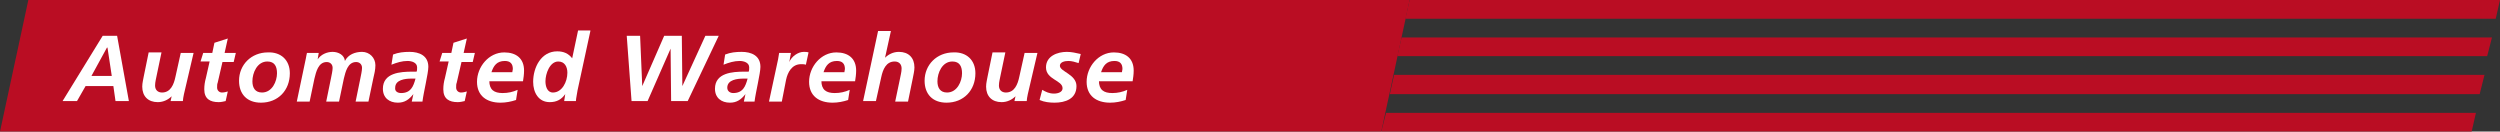 <?xml version="1.0" encoding="utf-8"?>
<!-- Generator: Adobe Illustrator 29.3.1, SVG Export Plug-In . SVG Version: 9.03 Build 55982)  -->
<svg version="1.1" id="レイヤー_1" xmlns="http://www.w3.org/2000/svg" xmlns:xlink="http://www.w3.org/1999/xlink" x="0px"
	 y="0px" viewBox="0 0 467.5 24.6" style="enable-background:new 0 0 467.5 24.6;" xml:space="preserve">
<rect x="0" y="0" width="467.5" height="24.6" fill="#333333" stroke="none"/>
<style type="text/css">
	.ドロップシャドウ{fill:none;}
	.光彩_x0020_外側_x0020_5_x0020_pt{fill:none;}
	.青のネオン{fill:none;stroke:#8AACDA;stroke-width:7;stroke-linecap:round;stroke-linejoin:round;}
	.クロムハイライト{fill:url(#SVGID_1_);stroke:#FFFFFF;stroke-width:0.363;stroke-miterlimit:1;}
	.ジャイブ_GS{fill:#FFDD00;}
	.Alyssa_GS{fill:#A6D0E4;}
	.st0{fill:#BA0D23;}
	.st1{fill:#FFFFFF;}
</style>
<linearGradient id="SVGID_1_" gradientUnits="userSpaceOnUse" x1="0" y1="0" x2="6.123234e-17" y2="-1">
	<stop  offset="0" style="stop-color:#656565"/>
	<stop  offset="0.618" style="stop-color:#1B1B1B"/>
	<stop  offset="0.629" style="stop-color:#545454"/>
	<stop  offset="0.983" style="stop-color:#3E3E3E"/>
</linearGradient>
<g>
	<polygon class="st0" points="258.3,24.6 0,24.6 5.3,0 263.6,0 	"/>
	<polygon class="st0" points="466.7,3.5 262.8,3.5 263.6,0 467.5,0 	"/>
	<polygon class="st0" points="465.1,10.5 261.3,10.5 262.1,7 466,7 	"/>
	<polygon class="st0" points="463.7,17.6 259.9,17.6 260.7,14 464.6,14 	"/>
	<polygon class="st0" points="462.2,24.6 258.3,24.6 259.2,21.1 463,21.1 	"/>
	<g>
		<path class="st1" d="M19.2,6.7h2.7l2.2,12.2h-2.5l-0.4-2.8H16l-1.6,2.8h-2.7L19.2,6.7z M17.1,14.2h3.8l-0.8-5.3H20L17.1,14.2z"/>
		<path class="st1" d="M34.4,17.6c-0.1,0.5-0.2,1-0.2,1.3h-2.3l0.2-0.9h0c-0.6,0.6-1.5,1.1-2.6,1.1c-1.8,0-2.9-1.1-2.9-2.9
			c0-0.7,0.2-1.4,0.3-2l0.9-4.4h2.4l-0.9,4.3c-0.1,0.6-0.3,1.2-0.3,1.9c0,0.8,0.5,1.3,1.3,1.3c1.6,0,2.2-1.5,2.5-2.9l1-4.5h2.4
			L34.4,17.6z"/>
		<path class="st1" d="M38,9.9h1.7L40.1,8l2.5-0.8l-0.6,2.7h2.1l-0.4,1.7h-2.1l-0.9,3.9c-0.1,0.2-0.1,0.5-0.1,0.9
			c0,0.5,0.4,0.9,0.9,0.9c0.4,0,0.8-0.1,1.1-0.2l-0.4,1.8c-0.4,0.1-0.9,0.2-1.3,0.2c-1.6,0-2.7-0.6-2.7-2.4c0-0.7,0.1-1.4,0.3-2.1
			l0.7-3.1h-1.7L38,9.9z"/>
		<path class="st1" d="M54.2,13.7c0,3.2-2.2,5.5-5.4,5.5c-2.6,0-4.1-1.6-4.1-4.1c0-3,2.3-5.3,5.4-5.3C52.5,9.7,54.2,11.2,54.2,13.7z
			 M51.8,13.7c0-1.2-0.4-2.2-1.8-2.2c-1.9,0-2.8,2.1-2.8,3.7c0,1.2,0.5,2.1,1.8,2.1C50.9,17.3,51.8,15.2,51.8,13.7z"/>
		<path class="st1" d="M57.2,10.9c0.1-0.4,0.1-0.7,0.2-1h2.2l-0.2,1.2h0c0.6-0.9,1.7-1.4,2.8-1.4c1.1,0,2.2,0.6,2.3,1.7h0
			c0.6-1.2,1.9-1.7,3.2-1.7c1.4,0,2.5,1.1,2.5,2.5c0,0.8-0.2,1.7-0.4,2.5l-0.9,4.3h-2.4l0.9-4.4c0.1-0.5,0.3-1.4,0.3-1.9
			c0-0.7-0.5-1.1-1.1-1.1c-1.6,0-2,1.9-2.3,3.1l-0.9,4.3H61l0.9-4.4c0.1-0.5,0.3-1.4,0.3-1.9c0-0.7-0.5-1.1-1.1-1.1
			c-1.6,0-2,1.9-2.3,3.1l-0.9,4.3h-2.4L57.2,10.9z"/>
		<path class="st1" d="M77.3,17.6L77.3,17.6c-0.8,1-1.6,1.6-2.9,1.6c-1.6,0-2.8-0.9-2.8-2.6c0-3,3.3-3.2,5.5-3.2h0.8
			c0.1-0.2,0.1-0.5,0.1-0.8c0-0.9-1-1.2-1.8-1.2c-1,0-2,0.3-3,0.7l0.3-1.9c1-0.4,2-0.5,3.1-0.5c1.8,0,3.5,0.7,3.5,2.8
			c0,1.2-0.9,4.8-1.1,6.5h-2L77.3,17.6z M75,17.4c1.8,0,2.3-1.2,2.7-2.7h-0.8c-1.1,0-3,0.2-3,1.7C73.8,17.1,74.4,17.4,75,17.4z"/>
		<path class="st1" d="M82.7,9.9h1.7L84.8,8l2.5-0.8l-0.6,2.7h2.1l-0.4,1.7h-2.1l-0.9,3.9c-0.1,0.2-0.1,0.5-0.1,0.9
			c0,0.5,0.4,0.9,0.9,0.9c0.4,0,0.8-0.1,1.1-0.2l-0.4,1.8c-0.4,0.1-0.9,0.2-1.3,0.2c-1.6,0-2.7-0.6-2.7-2.4c0-0.7,0.1-1.4,0.3-2.1
			l0.7-3.1h-1.7L82.7,9.9z"/>
		<path class="st1" d="M91.5,15.1c0,1.7,0.9,2.3,2.5,2.3c1,0,1.9-0.2,2.8-0.6l-0.3,1.9c-0.9,0.3-1.9,0.5-2.9,0.5
			c-2.6,0-4.4-1.3-4.4-3.9c0-2.8,2.2-5.5,5.1-5.5c2.2,0,3.7,1.1,3.7,3.4c0,0.7-0.1,1.4-0.2,2H91.5z M95.8,13.5
			c0-0.2,0.1-0.4,0.1-0.6c0-1-0.5-1.5-1.5-1.5c-1.5,0-2.1,0.9-2.5,2.1H95.8z"/>
		<path class="st1" d="M110.4,5.8L108,16.9c-0.1,0.8-0.3,1.5-0.3,2h-2.2l0.2-1.3h0c-0.7,1-1.6,1.5-2.9,1.5c-2.1,0-3.1-1.8-3.1-3.8
			c0-2.7,1.5-5.7,4.5-5.7c1.2,0,2.1,0.4,2.8,1.3l1.1-5.2H110.4z M102,15.2c0,0.9,0.3,2.1,1.4,2.1c1.7,0,2.7-2,2.7-3.7
			c0-1.1-0.5-2.1-1.7-2.1C102.8,11.5,102,13.8,102,15.2z"/>
		<path class="st1" d="M117.2,6.7h2.5l0.4,9.4h0l4.1-9.4h3.3l0.1,9.4h0l4.3-9.4h2.5l-5.8,12.2h-3.1l-0.1-9.8h0l-4.3,9.8h-3
			L117.2,6.7z"/>
		<path class="st1" d="M139.4,17.6L139.4,17.6c-0.8,1-1.6,1.6-2.9,1.6c-1.6,0-2.8-0.9-2.8-2.6c0-3,3.3-3.2,5.5-3.2h0.8
			c0.1-0.2,0.1-0.5,0.1-0.8c0-0.9-1-1.2-1.8-1.2c-1,0-2,0.3-3,0.7l0.3-1.9c1-0.4,2-0.5,3.1-0.5c1.8,0,3.5,0.7,3.5,2.8
			c0,1.2-0.9,4.8-1.1,6.5h-2L139.4,17.6z M137.1,17.4c1.8,0,2.3-1.2,2.7-2.7H139c-1.1,0-3,0.2-3,1.7C136,17.1,136.6,17.4,137.1,17.4
			z"/>
		<path class="st1" d="M145.5,11.1c0.1-0.4,0.1-0.8,0.2-1.2h2.2l-0.3,1.7h0c0.4-1,1.6-1.9,2.7-1.9c0.3,0,0.6,0,0.9,0.1l-0.5,2.3
			c-0.3-0.1-0.6-0.1-0.9-0.1c-1.7,0-2.5,1.5-2.8,2.9l-0.8,4.1h-2.4L145.5,11.1z"/>
		<path class="st1" d="M153.6,15.1c0,1.7,0.9,2.3,2.5,2.3c1,0,1.9-0.2,2.8-0.6l-0.3,1.9c-0.9,0.3-1.9,0.5-2.9,0.5
			c-2.6,0-4.4-1.3-4.4-3.9c0-2.8,2.2-5.5,5.1-5.5c2.2,0,3.7,1.1,3.7,3.4c0,0.7-0.1,1.4-0.2,2H153.6z M157.9,13.5
			c0-0.2,0.1-0.4,0.1-0.6c0-1-0.5-1.5-1.5-1.5c-1.5,0-2.1,0.9-2.5,2.1H157.9z"/>
		<path class="st1" d="M164.2,5.8h2.4l-1.1,5h0c0.6-0.6,1.5-1.1,2.6-1.1c1.8,0,2.9,1.1,2.9,2.9c0,0.7-0.2,1.4-0.3,2l-0.9,4.4h-2.4
			l0.9-4.3c0.1-0.6,0.3-1.2,0.3-1.9c0-0.8-0.5-1.3-1.3-1.3c-1.6,0-2.2,1.5-2.5,2.9l-1,4.5h-2.4L164.2,5.8z"/>
		<path class="st1" d="M182.4,13.7c0,3.2-2.2,5.5-5.4,5.5c-2.6,0-4.1-1.6-4.1-4.1c0-3,2.3-5.3,5.4-5.3
			C180.7,9.7,182.4,11.2,182.4,13.7z M179.9,13.7c0-1.2-0.4-2.2-1.8-2.2c-1.9,0-2.8,2.1-2.8,3.7c0,1.2,0.5,2.1,1.8,2.1
			C179,17.3,179.9,15.2,179.9,13.7z"/>
		<path class="st1" d="M192.2,17.6c-0.1,0.5-0.2,1-0.2,1.3h-2.3l0.2-0.9h0c-0.6,0.6-1.5,1.1-2.6,1.1c-1.8,0-2.9-1.1-2.9-2.9
			c0-0.7,0.2-1.4,0.3-2l0.9-4.4h2.4l-0.9,4.3c-0.1,0.6-0.3,1.2-0.3,1.9c0,0.8,0.5,1.3,1.3,1.3c1.6,0,2.2-1.5,2.5-2.9l1-4.5h2.4
			L192.2,17.6z"/>
		<path class="st1" d="M201.7,11.8c-0.6-0.2-1.3-0.4-1.9-0.4c-0.7,0-1.6,0.2-1.6,0.9c0,1.1,3.1,1.6,3.1,3.8c0,2.4-2.1,3.1-4.1,3.1
			c-0.9,0-1.9-0.1-2.8-0.5l0.5-1.9c0.7,0.4,1.3,0.7,2.2,0.7c0.8,0,1.6-0.3,1.6-1c0-1.5-3.1-1.6-3.1-3.9c0-2.1,2.1-2.9,3.9-2.9
			c0.9,0,1.7,0.2,2.6,0.4L201.7,11.8z"/>
		<path class="st1" d="M205.5,15.1c0,1.7,0.9,2.3,2.5,2.3c1,0,1.9-0.2,2.8-0.6l-0.3,1.9c-0.9,0.3-1.9,0.5-2.9,0.5
			c-2.6,0-4.4-1.3-4.4-3.9c0-2.8,2.2-5.5,5.1-5.5c2.2,0,3.7,1.1,3.7,3.4c0,0.7-0.1,1.4-0.2,2H205.5z M209.8,13.5
			c0-0.2,0.1-0.4,0.1-0.6c0-1-0.5-1.5-1.5-1.5c-1.5,0-2.1,0.9-2.5,2.1H209.8z"/>
	</g>
</g>
</svg>
